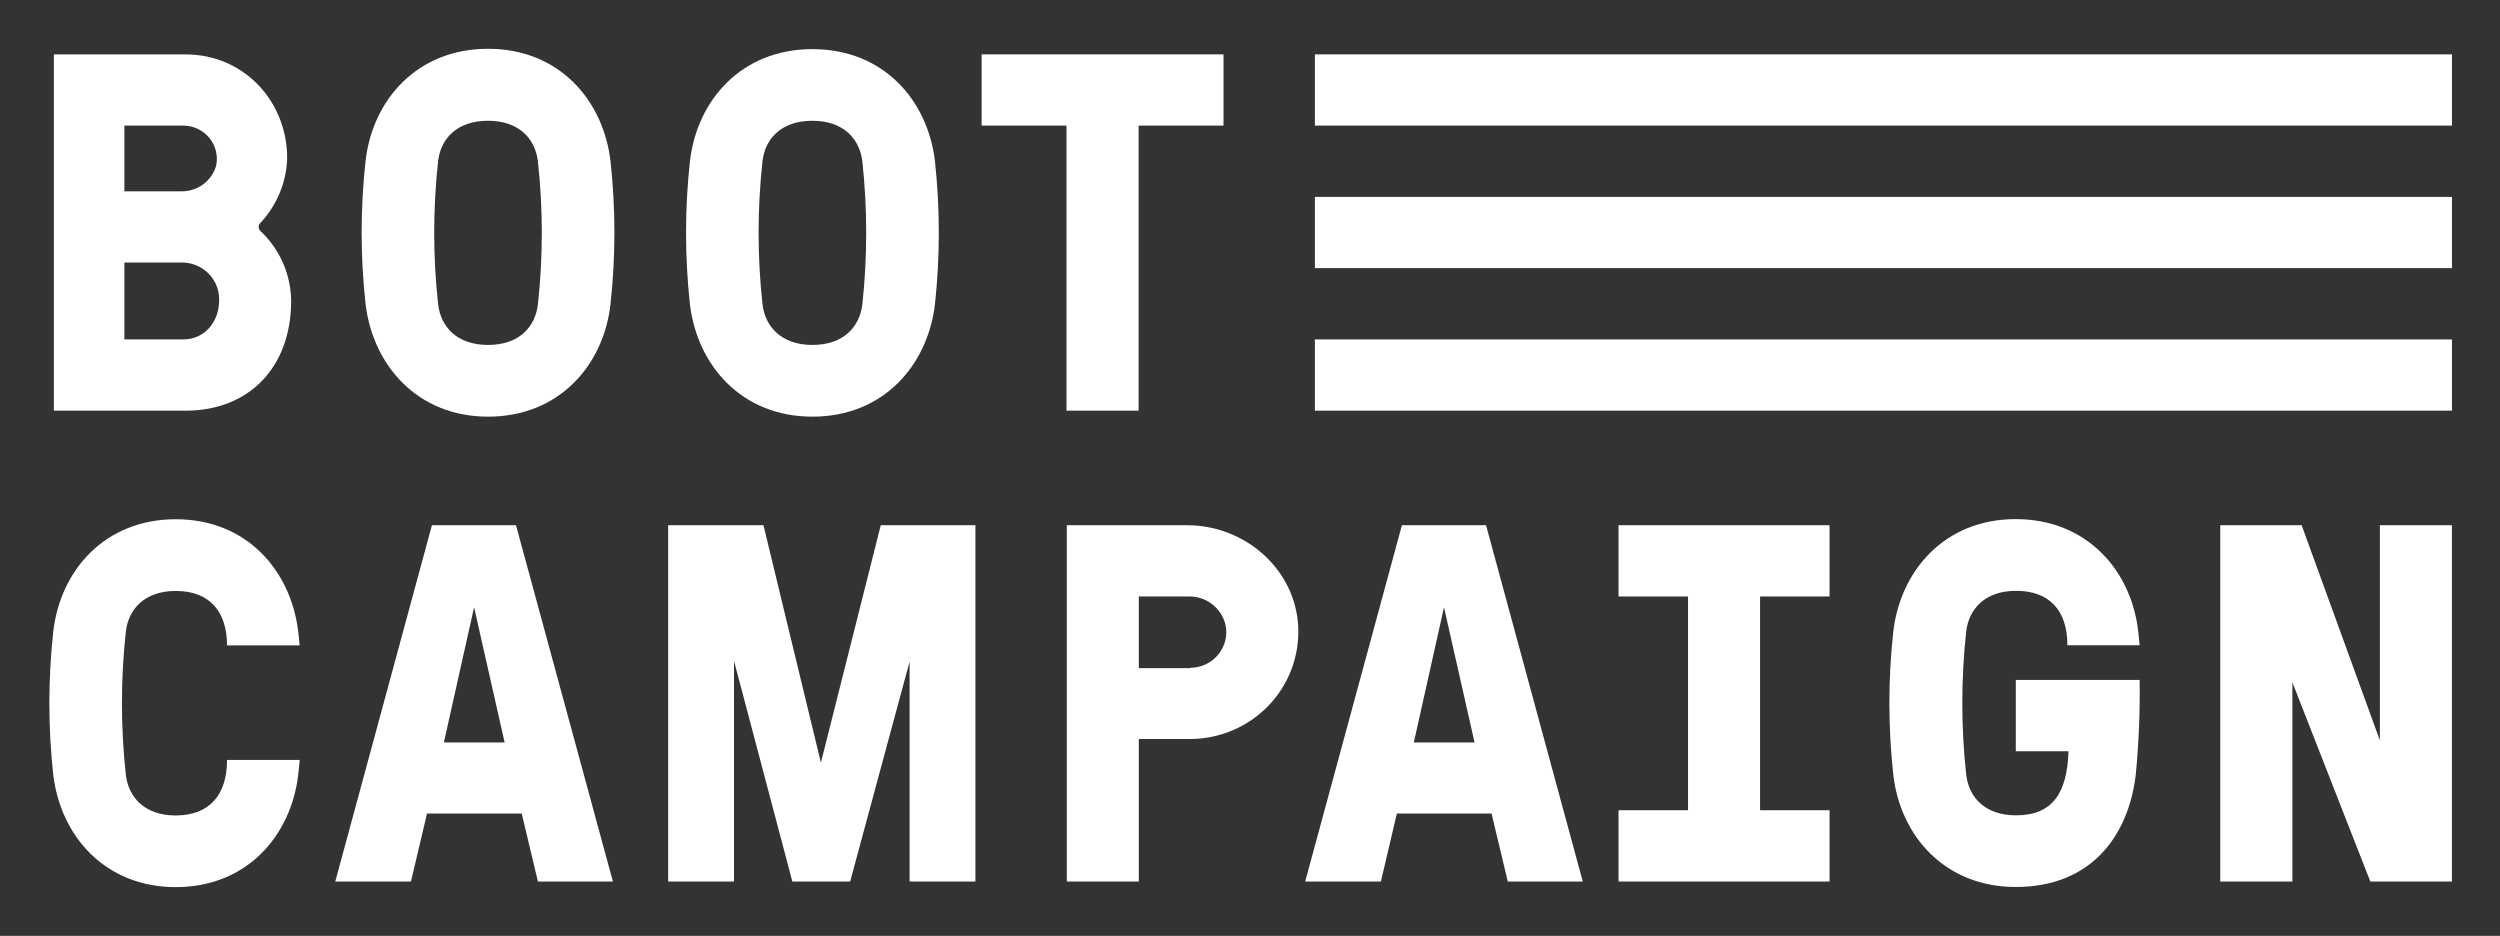 <svg xmlns="http://www.w3.org/2000/svg" fill="none" viewBox="0 0 195 73" height="73" width="195">
<rect x="0" y="0" width="195" height="73" fill="#333333" stroke="none"/>
<path fill="white" d="M191.254 4.24H102.561V9.796H191.254V4.24Z"></path>
<path fill="white" d="M191.254 26.476H102.561V32.032H191.254V26.476Z"></path>
<path fill="white" d="M191.254 15.358H102.561V20.914H191.254V15.358Z"></path>
<path fill="white" d="M166.892 53.036H157.232V58.597H161.343C161.235 61.893 160.076 63.596 157.254 63.596C154.807 63.596 153.562 62.169 153.363 60.412C152.959 56.708 152.959 52.972 153.363 49.268C153.562 47.522 154.807 46.084 157.254 46.084C159.813 46.084 161.257 47.57 161.257 50.33H166.892C166.859 49.969 166.822 49.613 166.784 49.268C166.248 44.492 162.77 40.491 157.227 40.491C151.683 40.491 148.233 44.503 147.675 49.268C147.27 52.972 147.27 56.708 147.675 60.412C148.211 65.188 151.689 69.184 157.227 69.184C163.13 69.184 166.033 65.178 166.591 60.412C166.827 57.961 166.927 55.498 166.892 53.036Z"></path>
<path fill="white" d="M33.69 40.968L26.15 68.76H32.053L33.309 63.453H40.693L41.959 68.76H47.808L40.247 40.968H33.69ZM34.623 57.913L36.979 47.368L39.362 57.913H34.623Z"></path>
<path fill="white" d="M20.343 18.043C21.081 18.745 21.669 19.586 22.076 20.515C22.482 21.444 22.697 22.444 22.71 23.456C22.71 28.657 19.42 32.032 14.483 32.032H4.202V4.245H14.489C18.986 4.245 22.399 7.859 22.399 12.344C22.342 14.2 21.615 15.976 20.349 17.348C20.296 17.389 20.253 17.442 20.223 17.502C20.194 17.562 20.178 17.627 20.178 17.694C20.177 17.761 20.192 17.827 20.22 17.887C20.249 17.948 20.291 18.001 20.343 18.043ZM14.28 9.796H9.702V14.923H14.135C14.745 14.934 15.342 14.746 15.834 14.388C16.326 14.031 16.685 13.523 16.855 12.943C16.939 12.563 16.935 12.17 16.844 11.792C16.754 11.414 16.578 11.061 16.331 10.759C16.084 10.457 15.771 10.213 15.416 10.047C15.061 9.88 14.672 9.795 14.28 9.796ZM14.28 26.475C16.008 26.475 17.091 25.043 17.091 23.456C17.107 23.077 17.047 22.699 16.913 22.344C16.78 21.988 16.577 21.663 16.315 21.386C16.054 21.109 15.739 20.886 15.389 20.73C15.04 20.575 14.663 20.489 14.28 20.479H9.702V26.475H14.28Z"></path>
<path fill="white" d="M47.62 12.577C48.025 16.281 48.025 20.017 47.62 23.721C47.084 28.497 43.606 32.499 38.068 32.499C32.53 32.499 29.074 28.46 28.511 23.695C28.108 20 28.108 16.272 28.511 12.577C29.047 7.801 32.525 3.805 38.068 3.805C43.611 3.805 47.062 7.812 47.62 12.577ZM34.172 12.577C33.768 16.281 33.768 20.017 34.172 23.721C34.371 25.467 35.616 26.905 38.068 26.905C40.521 26.905 41.76 25.473 41.959 23.721C42.361 20.026 42.361 16.299 41.959 12.604C41.76 10.858 40.515 9.419 38.068 9.419C35.621 9.419 34.371 10.831 34.172 12.577Z"></path>
<path fill="white" d="M72.928 12.577C73.327 16.281 73.327 20.017 72.928 23.721C72.364 28.497 68.908 32.499 63.37 32.499C57.832 32.499 54.377 28.487 53.813 23.721C53.411 20.026 53.411 16.299 53.813 12.604C54.35 7.828 57.827 3.832 63.37 3.832C68.914 3.832 72.364 7.812 72.928 12.577ZM59.474 12.577C59.07 16.281 59.07 20.017 59.474 23.721C59.678 25.467 60.923 26.905 63.37 26.905C65.817 26.905 67.062 25.473 67.266 23.721C67.663 20.026 67.663 16.299 67.266 12.604C67.062 10.858 65.817 9.42 63.37 9.42C60.923 9.42 59.678 10.831 59.474 12.577Z"></path>
<path fill="white" d="M95.434 9.796V4.24H76.566V9.796H83.188V32.032H88.812V9.796H95.434Z"></path>
<path fill="white" d="M59.55 40.968H52.117V68.76H57.253V51.555L61.803 68.76H66.311L70.948 51.608V68.76H76.083V40.968H68.699L64.03 59.484L59.55 40.968Z"></path>
<path fill="white" d="M184.885 68.76H191.249V40.968H185.63V57.748L179.529 40.968H173.181V68.76H178.805V53.222L184.885 68.76Z"></path>
<path fill="white" d="M17.709 59.277H23.381C23.343 59.669 23.306 60.051 23.263 60.423C22.699 65.199 19.249 69.195 13.711 69.195C8.173 69.195 4.717 65.188 4.153 60.423C3.749 56.719 3.749 52.983 4.153 49.279C4.69 44.502 8.167 40.501 13.711 40.501C19.254 40.501 22.699 44.513 23.263 49.279C23.306 49.613 23.338 49.968 23.37 50.34H17.709C17.709 47.846 16.48 46.095 13.711 46.095C11.258 46.095 10.013 47.527 9.815 49.279C9.41 52.983 9.41 56.719 9.815 60.423C10.013 62.169 11.258 63.607 13.711 63.607C16.405 63.596 17.709 61.93 17.709 59.277Z"></path>
<path fill="white" d="M109.349 40.968L101.804 68.76H107.707L108.957 63.453H116.341L117.607 68.76H123.457L115.912 40.968H109.349ZM110.277 57.913L112.633 47.368L115.015 57.913H110.277Z"></path>
<path fill="white" d="M142.705 68.76V63.198H137.286V46.525H142.705V40.968H126.247V46.525H131.667V63.198H126.247V68.76H142.705Z"></path>
<path fill="white" d="M92.595 40.968H83.21V68.76H88.828V57.642H92.837C93.977 57.639 95.105 57.408 96.152 56.963C97.2 56.517 98.145 55.867 98.933 55.051C99.719 54.235 100.332 53.27 100.732 52.215C101.132 51.159 101.312 50.034 101.262 48.907C101.058 44.418 97.13 40.968 92.595 40.968ZM92.842 52.112H88.828V46.525H92.719C93.439 46.511 94.138 46.764 94.679 47.234C95.221 47.705 95.564 48.358 95.643 49.066C95.676 49.45 95.627 49.837 95.501 50.202C95.375 50.567 95.174 50.901 94.91 51.185C94.646 51.469 94.326 51.696 93.969 51.851C93.612 52.006 93.226 52.086 92.837 52.086L92.842 52.112Z"></path>
</svg>
